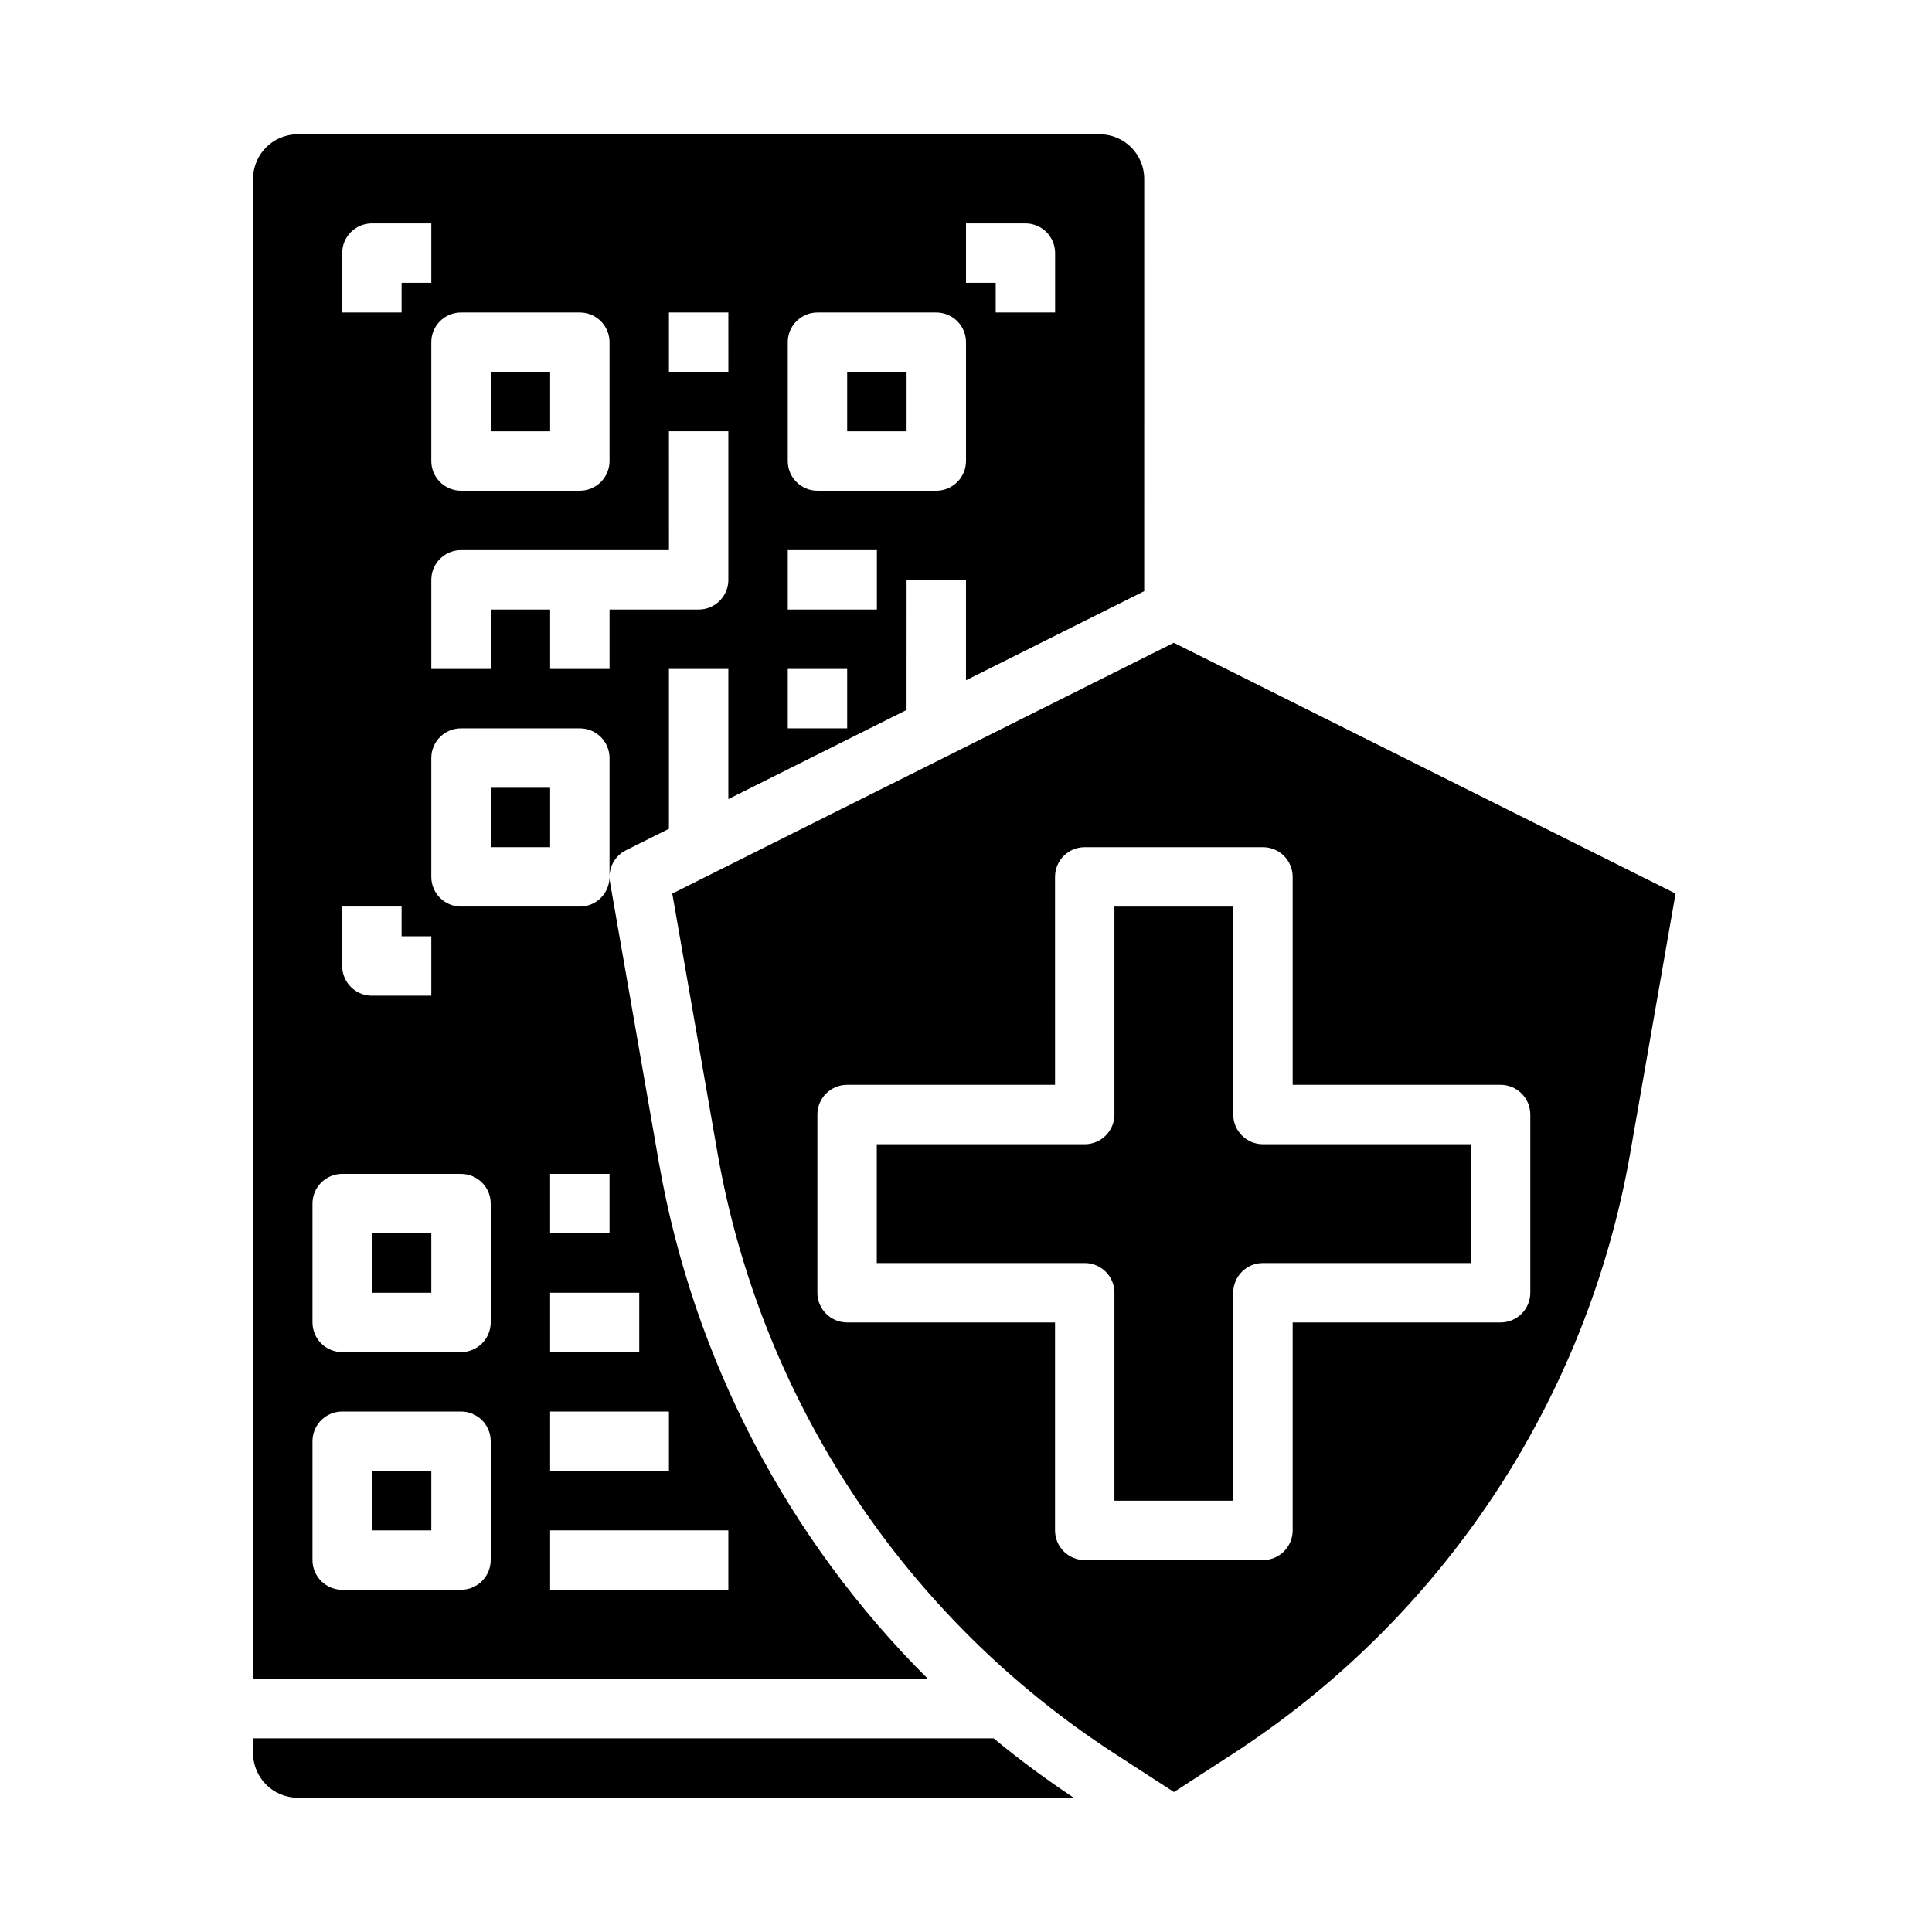 <?xml version="1.0" encoding="UTF-8"?>
<!-- Uploaded to: ICON Repo, www.svgrepo.com, Generator: ICON Repo Mixer Tools -->
<svg fill="#000000" width="800px" height="800px" version="1.1" viewBox="144 144 512 512" xmlns="http://www.w3.org/2000/svg">
 <g>
  <path d="m242.56 470.85h15.742v15.742h-15.742z"/>
  <path d="m242.56 533.82h15.742v15.742h-15.742z"/>
  <path d="m274.05 242.56h15.742v15.742h-15.742z"/>
  <path d="m274.05 352.77h15.742v15.742h-15.742z"/>
  <path d="m368.51 242.56h15.742v15.742h-15.742z"/>
  <path d="m470.82 439.36v-55.105h-31.488v55.105h0.004c0 2.086-0.832 4.09-2.309 5.566-1.477 1.477-3.477 2.305-5.566 2.305h-55.105v31.488h55.105c2.09 0 4.09 0.828 5.566 2.305 1.477 1.477 2.309 3.481 2.309 5.566v55.105h31.488l-0.004-55.105c0-4.348 3.527-7.871 7.875-7.871h55.105l-0.004-31.488h-55.105 0.004c-4.348 0-7.875-3.523-7.875-7.871z"/>
  <path d="m211.07 604.67v3.938-0.004c0.008 6.519 5.289 11.801 11.809 11.809h205.67c-7.352-4.871-14.441-10.125-21.238-15.742z"/>
  <path d="m318.67 452.41-13.023-74.688 0.004 0.004c-0.598-3.426 1.121-6.836 4.231-8.395l11.395-5.691v-42.367h15.742v34.492l47.23-23.617 0.004-34.488h15.742v26.617l47.23-23.617 0.004-109.27c-0.008-6.519-5.289-11.801-11.809-11.809h-212.54c-6.519 0.008-11.801 5.289-11.809 11.809v397.54h178.85c-37.266-37.062-62.148-84.746-71.246-136.51zm2.606 65.664v15.742l-31.488 0.004v-15.746zm-7.871-31.488v15.742l-23.617 0.004v-15.746zm-23.617-15.742v-15.746h15.742v15.742zm15.742-94.465h0.004c0 2.086-0.832 4.09-2.305 5.566-1.477 1.477-3.481 2.305-5.566 2.305h-31.488c-4.348 0-7.875-3.523-7.875-7.871v-31.488c0-4.348 3.527-7.871 7.875-7.871h31.488c2.086 0 4.09 0.828 5.566 2.305 1.473 1.477 2.305 3.477 2.305 5.566zm94.469-173.18h15.742c2.09 0 4.09 0.828 5.566 2.305 1.477 1.477 2.305 3.477 2.305 5.566v15.742h-15.742v-7.871h-7.871zm-47.234 31.488c0-4.348 3.523-7.875 7.871-7.875h31.488c2.09 0 4.09 0.832 5.566 2.309 1.477 1.477 2.309 3.477 2.309 5.566v31.488c0 2.086-0.832 4.09-2.309 5.566-1.477 1.473-3.477 2.305-5.566 2.305h-31.488c-4.348 0-7.871-3.523-7.871-7.871zm0 55.105h23.617v15.742h-23.617zm0 31.488h15.742v15.742h-15.742zm-31.488-94.469h15.742l0.004 15.746h-15.746zm0 31.488h15.742v39.359l0.004 0.004c0 2.086-0.832 4.09-2.309 5.566-1.473 1.473-3.477 2.305-5.566 2.305h-23.613v15.742h-15.746v-15.742h-15.742v15.742h-15.746v-23.613c0-4.348 3.527-7.875 7.875-7.875h55.105zm-55.102-31.488h31.488c2.086 0 4.09 0.832 5.566 2.309 1.473 1.477 2.305 3.477 2.305 5.566v31.488c0 2.086-0.832 4.09-2.305 5.566-1.477 1.473-3.481 2.305-5.566 2.305h-31.488c-4.348 0-7.875-3.523-7.875-7.871v-31.488c0-4.348 3.527-7.875 7.875-7.875zm-31.488-15.742c0-4.348 3.523-7.871 7.871-7.871h15.742v15.742h-7.871v7.871h-15.742zm0 173.18h15.742v7.871h7.871v15.742l-15.742 0.004c-4.348 0-7.871-3.523-7.871-7.871zm39.359 173.18c0 2.09-0.832 4.09-2.305 5.566-1.477 1.477-3.481 2.309-5.566 2.309h-31.488c-4.348 0-7.875-3.527-7.875-7.875v-31.488c0-4.348 3.527-7.871 7.875-7.871h31.488c2.086 0 4.09 0.832 5.566 2.305 1.473 1.477 2.305 3.481 2.305 5.566zm0-62.977c0 2.09-0.832 4.094-2.305 5.566-1.477 1.477-3.481 2.309-5.566 2.309h-31.488c-4.348 0-7.875-3.527-7.875-7.875v-31.484c0-4.348 3.527-7.875 7.875-7.875h31.488c2.086 0 4.09 0.832 5.566 2.309 1.473 1.473 2.305 3.477 2.305 5.566zm15.742 70.848v-15.742h47.23v15.742z"/>
  <path d="m455.08 314.34-132.92 66.465 12.016 68.91c5.672 32.289 17.934 63.059 36.016 90.402 18.078 27.344 41.598 50.676 69.086 68.535l15.828 10.258 15.844-10.273h-0.004c27.469-17.859 50.969-41.176 69.039-68.504 18.07-27.332 30.328-58.086 36.004-90.352l12.051-68.977zm94.465 172.25c0 2.09-0.828 4.09-2.305 5.566-1.477 1.477-3.481 2.305-5.566 2.305h-55.105v55.105c0 2.09-0.828 4.09-2.305 5.566-1.477 1.477-3.481 2.305-5.566 2.305h-47.23c-4.348 0-7.875-3.523-7.875-7.871v-55.105h-55.105 0.004c-4.348 0-7.875-3.523-7.875-7.871v-47.23c0-4.348 3.527-7.871 7.875-7.871h55.105l-0.004-55.105c0-4.348 3.527-7.871 7.875-7.871h47.23c2.086 0 4.09 0.828 5.566 2.305 1.477 1.477 2.305 3.477 2.305 5.566v55.105h55.105c2.086 0 4.09 0.828 5.566 2.305 1.477 1.477 2.305 3.477 2.305 5.566z"/>
 </g>
</svg>
